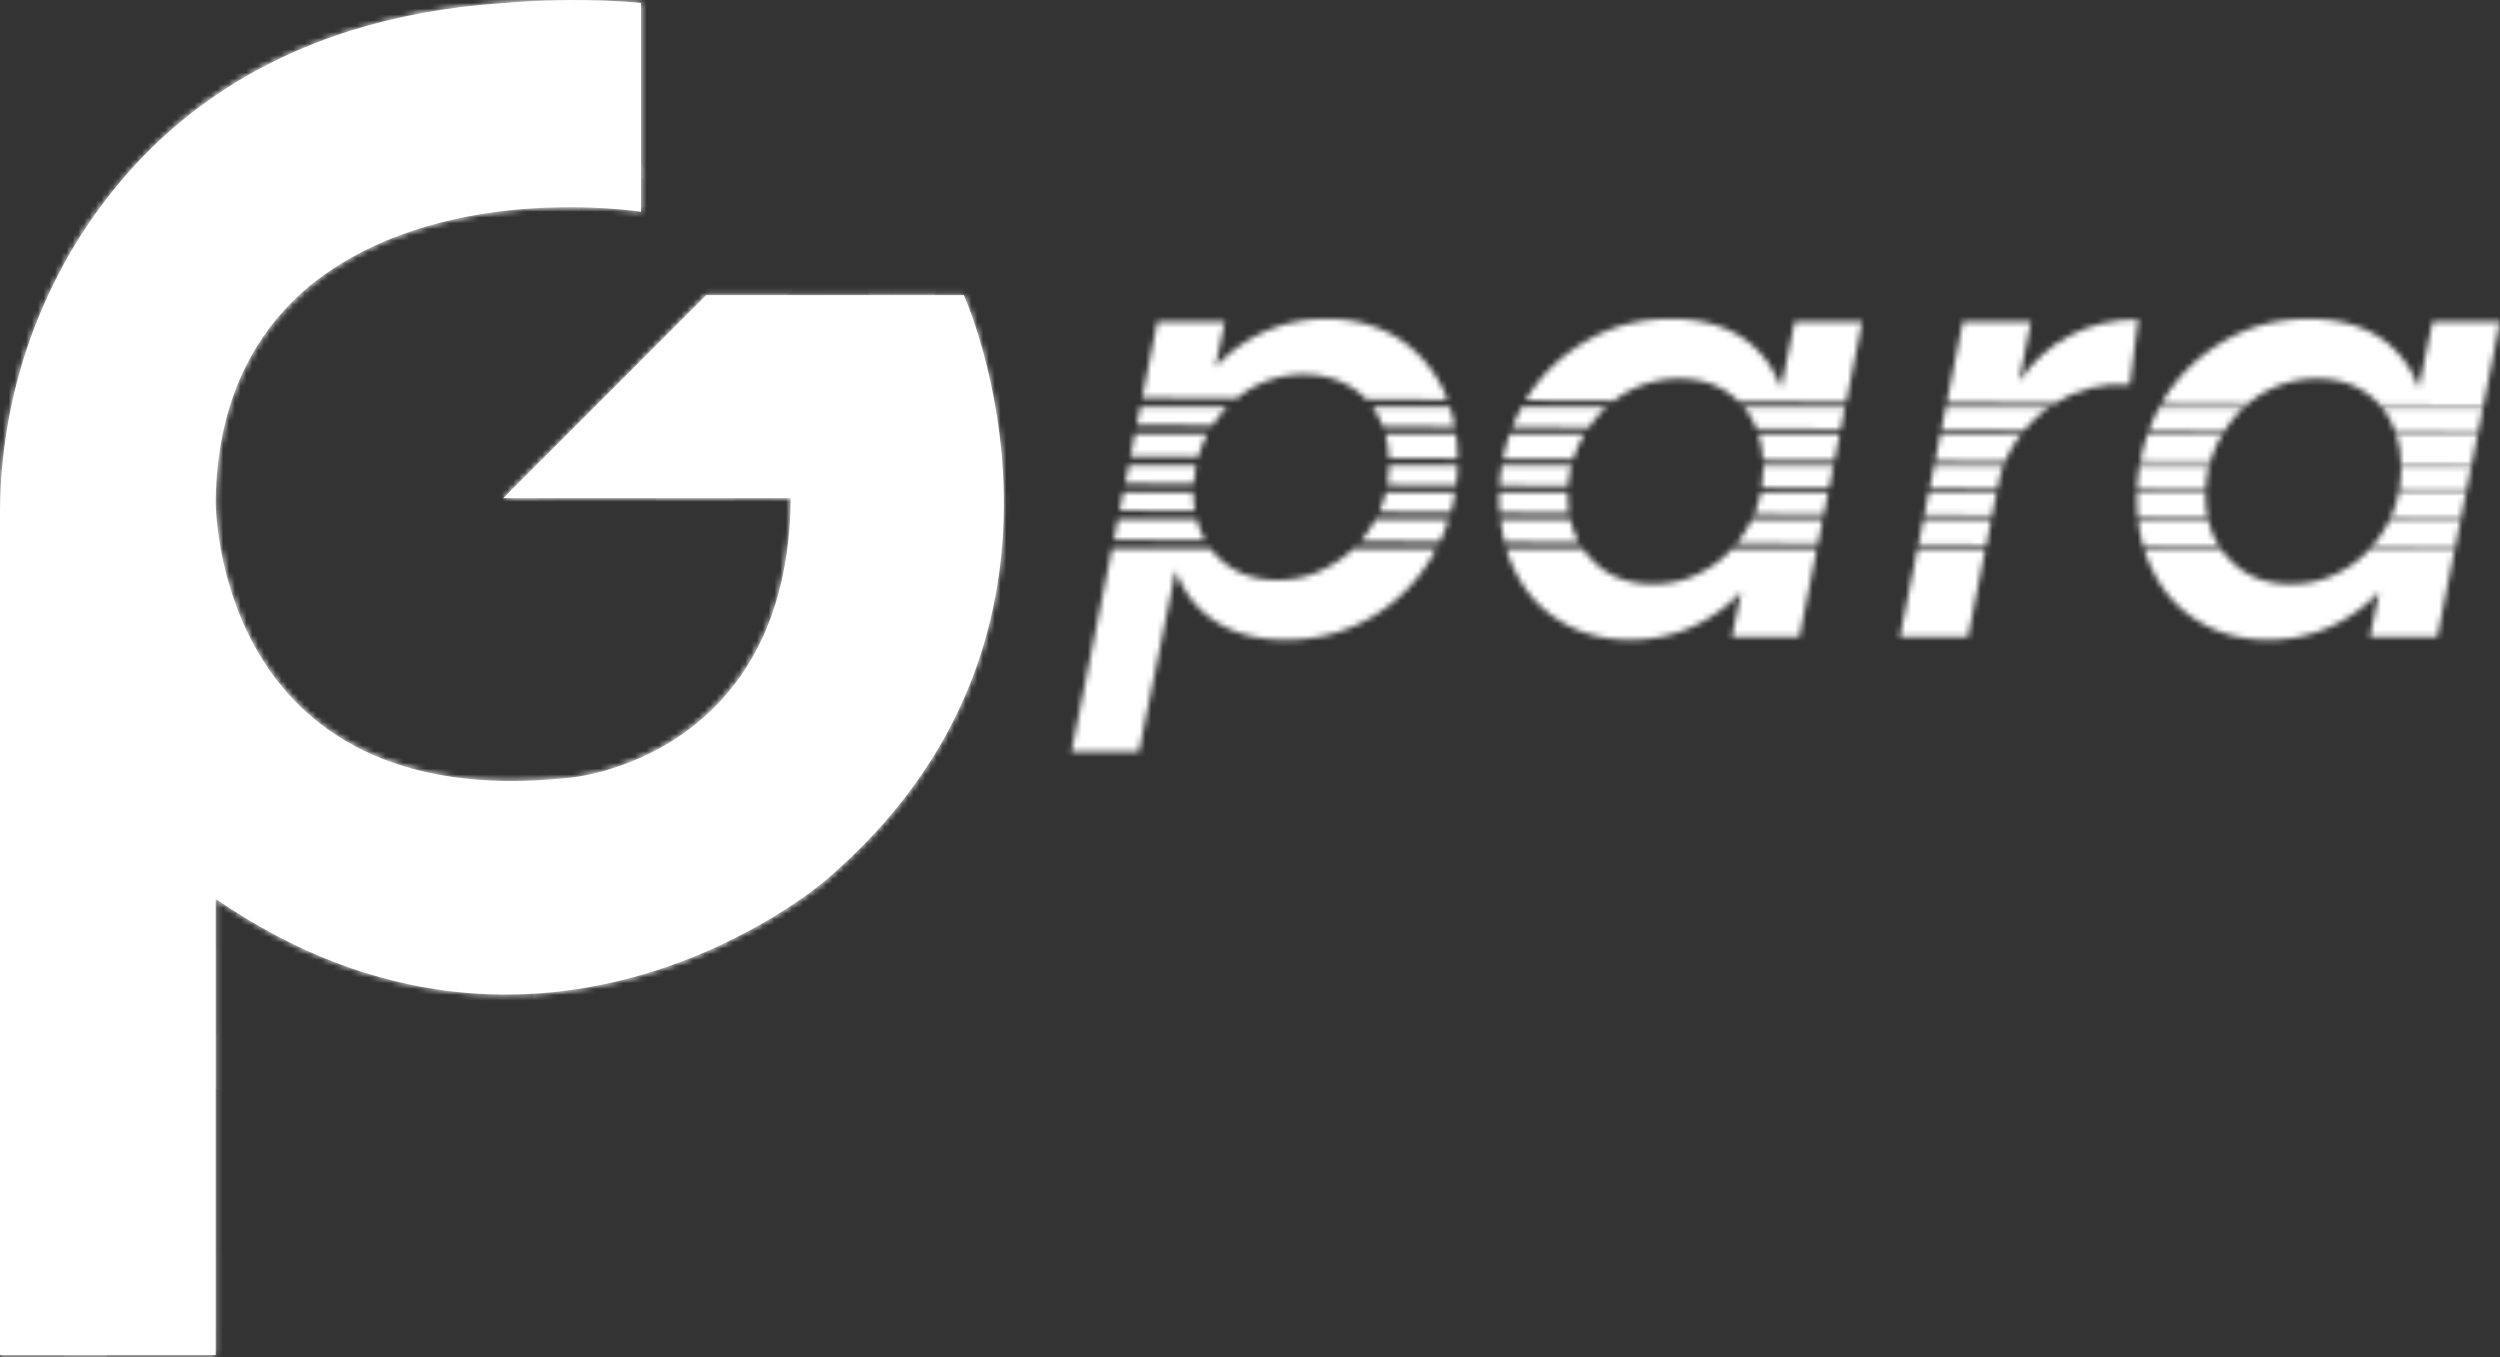 <svg width="431" height="234" fill="none" xmlns="http://www.w3.org/2000/svg"><rect width="100%" height="100%" fill="#333333" stroke="none"/><path d="M166.169 50.878h-44.412l-35 35h49.575c-.459 45.215-38.1 48.199-38.1 48.199-61.51 6.656-61.051-47.738-61.051-47.738.252-17.67 7.044-29.108 15.547-36.51 22.609-19.01 57.788-13.314 57.788-13.314V.501c-8.551-.759-16.64-.58-23.731.03-9.79.647-18.481 2.303-26.2 4.71-.25.075-.379.118-.379.118C37.875 12.424 23.748 25.793 14.85 39.18 5.093 53.854 0 71.138 0 88.76v144.843h37.18v-78.641c56.462 38.788 104.889-2.983 104.889-2.983 50.493-42.69 24.098-101.102 24.098-101.102l.002.001z" fill="#fff"/><mask id="a" style="mask-type:luminance" maskUnits="userSpaceOnUse" x="0" y="0" width="174" height="234"><path d="M166.169 50.882h-44.412l-35 35h49.575c-.459 45.215-38.1 48.199-38.1 48.199-61.51 6.656-61.051-47.738-61.051-47.738.252-17.67 7.044-29.108 15.547-36.51 22.609-19.01 57.788-13.314 57.788-13.314V.505c-8.551-.759-16.64-.58-23.731.03-9.79.647-18.481 2.303-26.2 4.71-.25.075-.379.117-.379.117-22.331 7.066-36.458 20.435-45.356 33.822C5.093 53.858 0 71.142 0 88.764v144.843h37.18v-78.641c56.462 38.788 104.889-2.983 104.889-2.983 50.493-42.69 24.098-101.102 24.098-101.102l.002.001z" fill="#fff"/></mask><g mask="url(#a)"><path d="M189.783-5.617H-14.793v244.859h204.576V-5.618z" fill="#fff"/></g><mask id="b" style="mask-type:luminance" maskUnits="userSpaceOnUse" x="0" y="0" width="174" height="234"><path d="M166.169 50.878h-44.412l-35 35h49.575c-.459 45.215-38.1 48.199-38.1 48.199-61.51 6.656-61.051-47.738-61.051-47.738.252-17.67 7.044-29.108 15.547-36.51 22.609-19.01 57.788-13.314 57.788-13.314V.501c-8.551-.759-16.64-.58-23.731.03-9.79.647-18.481 2.303-26.2 4.71-.25.075-.379.118-.379.118C37.875 12.424 23.748 25.793 14.85 39.18 5.093 53.854 0 71.138 0 88.76v144.843h37.18v-78.641c56.462 38.788 104.889-2.983 104.889-2.983 50.493-42.69 24.098-101.102 24.098-101.102l.002.001z" fill="#fff"/></mask><g opacity=".36" fill="#fff" mask="url(#b)"><path opacity=".35" d="M23.924 103.782l14.544-29.176-29.09 14.866 14.546 14.31z"/><path opacity=".1" d="M11.92 136.75l12.004-32.971L9.38 89.469l2.541 47.281z"/><path opacity=".75" d="M9.366 89.469l-34.23 10.672 36.772 36.609-2.542-47.281z"/><path opacity=".35" d="M21.98 48.898L-11.285 70.39 9.382 89.472 21.98 48.898z"/><path opacity=".9" d="M-11.301 70.39l-13.562 29.755 34.23-10.672-20.668-19.082z"/><path opacity=".85" d="M64.925 62.7L46.891 35.934l7.804 61.383L64.925 62.7z"/><path opacity=".15" d="M71.377 131.935l-6.459-69.232-10.23 34.617 16.689 34.615z"/><path opacity=".7" d="M49.29 143.933l22.092-12.002-16.69-34.615-5.403 46.617z"/><path opacity=".9" d="M54.688 97.316l-30.77 6.46 25.366 40.157 5.404-46.617z"/><path opacity=".1" d="M46.894 35.934L38.473 74.6l16.225 22.717-7.804-61.383z"/><path opacity=".75" d="M38.462 74.606l-14.544 29.176 30.77-6.46-16.226-22.716z"/><path opacity=".3" d="M108.843 74.602l-7.136-50.063-9.668 64.93 16.804-14.867z"/><path opacity=".1" d="M123.041 113.113l-14.198-38.507-16.804 14.866 31.002 23.641z"/><path opacity=".75" d="M99.709 110.815l23.332 2.295-31.002-23.641 7.67 21.346zm2.007-86.275L64.922 62.7l27.126 26.767 9.668-64.929z"/><path opacity=".35" d="M64.922 62.703l6.458 69.232L92.048 89.47 64.922 62.703z"/><path opacity=".1" d="M154.053 70.389l-6.439-30.002-21.782 39.543 28.221-9.541z"/><path opacity=".35" d="M169.658 116.799l-15.605-46.408-28.221 9.54 43.826 36.868z"/><path opacity=".15" d="M133.384 127.637l36.274-10.836-43.826-36.867 7.552 47.703z"/><path opacity=".7" d="M125.82 79.934l-2.781 33.182 10.333 14.521-7.552-47.703z"/><path opacity=".75" d="M108.848 74.606l14.198 38.507 2.781-33.182-16.979-5.325z"/><path opacity=".35" d="M202.075 47.462l-35.567-11.528 16.015 43.992 19.552-32.464z"/><path opacity=".75" d="M182.521 79.934L169.656 116.8l11.29 25.146 1.575-62.013z"/><path opacity=".35" d="M154.051 70.39l15.605 46.409 12.865-36.867-28.47-9.541z"/><path d="M9.382 13.147l-20.667-19.08 13.152 46.32 7.515-27.24z"/><path d="M21.972 48.892L9.374 13.14 1.86 40.38l20.113 8.51z"/><path opacity=".15" d="M-11.285 70.389L21.98 48.897l-20.113-8.51-13.152 30.002z"/><path opacity=".3" d="M1.859 40.387l-33.82 10.921 20.668 19.08 13.152-30z"/><path opacity=".7" d="M-11.293-5.934l-20.668 19.08L1.86 40.389-11.293-5.934z"/><path opacity=".15" d="M-31.96 13.14v38.163L1.86 40.381l-33.82-27.24z"/><path opacity=".85" d="M50.72 13.147L30.05-5.933v38.16l20.67-19.08z"/><path d="M46.894 35.932L50.72 13.14 30.05 32.22l16.844 3.71z"/><path opacity=".7" d="M38.472 74.604l8.422-38.667-16.843-3.71 8.421 42.377z"/><path opacity=".15" d="M30.039 32.227l-8.07 16.67L38.46 74.604l-8.422-42.377zm.007-38.161L9.38 13.146l20.667 19.081v-38.16z"/><path opacity=".8" d="M95.509-1.02L71.375-5.935v38.161L95.509-1.02z"/><path opacity=".35" d="M64.922 62.701l36.794-38.162-30.336 7.685L64.922 62.7z"/><path opacity=".1" d="M71.374-5.934l-20.667 19.08 20.667 19.081v-38.16z"/><path opacity=".5" d="M50.716 13.14l-3.825 22.792 24.493-3.711-20.668-19.08z"/><path opacity=".3" d="M143.713 13.152L127.029-1.016l-14.318 33.248 31.002-19.08z"/><path opacity=".75" d="M147.609 40.381l-3.896-27.24-31.002 19.08 34.898 8.16z"/><path opacity=".7" d="M108.848 74.604l38.761-34.217-34.898-8.16-3.863 42.377z"/><path opacity=".1" d="M112.711 32.224l-11-7.685 7.136 50.063 3.864-42.378z"/><path opacity=".1" d="M127.027-1.016h-31.52l17.202 33.248 14.318-33.248z"/><path opacity=".7" d="M95.508-1.016l6.201 25.564 11 7.685-17.201-33.25zm79.21 14.168l-14.44-14.168-6.227 33.248 20.667-19.08z"/><path d="M166.506 35.932l8.212-22.791-20.667 19.08 12.455 3.71zm-12.455 34.457l12.455-34.452-12.455-3.71v38.162z"/><path opacity=".9" d="M154.052 32.227l-6.439 8.16 6.439 30.002V32.227z"/><path opacity=".15" d="M160.281-1.016l-16.562 14.168 10.334 19.08 6.228-33.248z"/><path d="M143.719 13.14l3.896 27.241 6.438-8.16-10.334-19.08z"/><path opacity=".15" d="M174.72 13.14l-8.212 22.792 28.88-3.711-20.668-19.08z"/><path d="M30.046 184.877L9.38 165.797l6.593 43.901 14.074-24.821z"/><path opacity=".1" d="M30.043 223.041v-38.162l-14.074 24.82 14.074 13.342z"/><path d="M9.379 242.118l20.667-19.081-14.074-13.342-6.593 32.423z"/><path opacity=".35" d="M15.964 209.695l-31.019 13.342 24.426 19.081 6.593-32.423z"/><path opacity=".1" d="M9.382 165.797l-20.667 19.08 27.26 24.821-6.593-43.901z"/><path opacity=".15" d="M-11.296 184.879l-3.759 38.162 31.02-13.342-27.261-24.82z"/><path d="M71.374 184.877l-20.667-19.08 7.75 30.482 12.917-11.402zm-1.789 34.325l1.789-34.323-12.917 11.402 11.128 22.921z"/><path d="M50.707 242.118l18.879-22.919-11.128-22.922-7.751 45.841z"/><path opacity=".15" d="M58.47 196.277l-28.42 26.761 20.67 19.08 7.75-45.841z"/><path opacity=".75" d="M50.72 165.797l-20.67 19.08 28.42 11.402-7.75-30.482z"/><path d="M123.053 196.279l-31.002-30.482-1.332 40.442 32.334-9.96z"/><path opacity=".75" d="M92.05 242.115l20.668-19.08-22-16.801 1.332 35.881z"/><path opacity=".2" d="M90.71 206.234l-21.124 12.962 22.456 22.919-1.331-35.881z"/><path opacity=".35" d="M71.375 184.879l-1.79 34.323 21.126-12.961-19.336-21.362zm90.478 32.019l-18.136-34.558-6.779 29.279 24.915 5.279z"/><path opacity=".75" d="M133.383 242.121l28.47-25.224-24.915-5.28-3.555 30.504z"/><path opacity=".15" d="M136.933 211.617l-24.222 11.423 20.667 19.081 3.555-30.504z"/><path opacity=".1" d="M125.82 156.254l-2.781 40.023 13.888 15.337-11.107-55.36z"/><path opacity=".35" d="M123.045 196.277l-10.334 26.761 24.222-11.423-13.888-15.338zm51.669 7.68l-12.866 12.938 12.866 25.224v-38.162z"/><path opacity=".15" d="M143.719 182.34l18.135 34.558 12.867-12.938-31.002-21.62z"/><path opacity=".35" d="M9.382 165.793l2.542-29.043-23.21 9.961 20.668 19.082z"/><path d="M49.284 143.937l-25.366-40.156 6.122 57.916 19.244-17.76z"/><path opacity=".15" d="M50.72 165.792l-1.425-21.858-19.244 17.759 20.669 4.099z"/><path opacity=".35" d="M30.05 184.871l20.67-19.08-20.67-4.1v23.18z"/><path opacity=".7" d="M30.046 161.691l-20.667 4.1 20.667 19.08v-23.18z"/><path opacity=".75" d="M23.918 103.781l-12.004 32.972 18.126 24.944-6.122-57.916z"/><path d="M11.92 136.75l-2.54 29.043 20.667-4.099L11.92 136.75z"/><path opacity=".1" d="M99.712 110.82l-28.337 21.119 10.333 19.337 18.004-40.456z"/><path opacity=".35" d="M92.046 165.799l7.669-54.979-18.004 40.456 10.335 14.523z"/><path opacity=".3" d="M71.379 184.88l20.667-19.08-10.334-14.523-10.333 33.603z"/><path opacity=".35" d="M71.382 131.934l-22.093 12.001 32.426 7.336-10.333-19.337z"/><path opacity=".75" d="M49.29 143.934l1.424 21.858 31-14.522-32.425-7.336z"/><path opacity=".9" d="M133.378 127.634l-10.333-14.521-10.334 33.602 20.667-19.081z"/><path d="M123.045 196.279l2.782-40.023-13.116-9.541 10.334 49.564z"/><path opacity=".35" d="M112.707 146.715l-20.668 19.082 31.002 30.482-10.334-49.564z"/><path opacity=".75" d="M123.047 113.115l-23.332-2.295 12.998 35.897 10.334-33.602z"/><path opacity=".15" d="M99.709 110.82l-7.67 54.979 20.668-19.082-12.998-35.897zm76.379 75.199l4.858-44.074-26.895 4.771 22.037 39.303z"/><path opacity=".5" d="M143.719 182.338l32.372 3.68-22.038-39.303-10.334 35.623z"/><path opacity=".75" d="M154.053 146.715l-28.221 9.541 17.886 26.082 10.335-35.623z"/><path opacity=".35" d="M169.657 116.797l-36.274 10.836 20.669 19.08 15.605-29.916z"/><path opacity=".3" d="M133.384 127.633l-7.552 28.621 28.221-9.541-20.669-19.08z"/></g><mask id="c" style="mask-type:luminance" maskUnits="userSpaceOnUse" x="193" y="80" width="14" height="4"><path d="M194.595 80.227l-.622 3.119 11.83.072c.056-1.092.189-2.156.402-3.191h-11.61z" fill="#fff"/></mask><g mask="url(#c)"><path d="M435.956 40.14H39.598v97.476h396.358V40.141z" fill="#fff"/></g><mask id="d" style="mask-type:luminance" maskUnits="userSpaceOnUse" x="184" y="94" width="64" height="36"><path d="M229.849 97.237c-2.962 1.838-6.127 2.757-9.598 2.757-4.391 0-7.862-1.43-10.516-4.187a12.875 12.875 0 01-1.017-1.192h-17.01l-6.989 34.989h11.64l6.33-31.245c1.43 3.881 3.778 6.841 7.046 8.884 3.165 2.043 7.148 3.062 11.946 3.062 5.513 0 10.516-1.327 15.111-4.084 4.492-2.756 8.067-6.432 10.619-11.232l.2-.376h-14.29a18.627 18.627 0 01-3.472 2.623v.001z" fill="#fff"/></mask><g mask="url(#d)"><path d="M435.952 40.148H39.594v97.476h396.358V40.148z" fill="#fff"/></g><mask id="e" style="mask-type:luminance" maskUnits="userSpaceOnUse" x="239" y="80" width="13" height="4"><path d="M239.443 80.227a22.312 22.312 0 01-.302 3.395l11.885.074c.14-1.135.226-2.29.253-3.468h-11.836v-.001z" fill="#fff"/></mask><g mask="url(#e)"><path d="M435.933 40.14H39.574v97.476h396.359V40.141z" fill="#fff"/></g><mask id="f" style="mask-type:luminance" maskUnits="userSpaceOnUse" x="237" y="84" width="14" height="5"><path d="M238.9 84.896a19.238 19.238 0 01-1.134 3.387l12.346.075a31.62 31.62 0 00.757-3.464H238.9v.002z" fill="#fff"/></mask><g mask="url(#f)"><path d="M435.948 40.152H39.59v97.476h396.358V40.152z" fill="#fff"/></g><mask id="g" style="mask-type:luminance" maskUnits="userSpaceOnUse" x="238" y="74" width="14" height="6"><path d="M251.301 79.049a33.691 33.691 0 00-.3-4.26h-12.185c.357 1.297.565 2.691.624 4.188l11.861.072z" fill="#fff"/></mask><g mask="url(#g)"><path d="M435.952 40.152H39.594v97.476h396.358V40.152z" fill="#fff"/></g><mask id="h" style="mask-type:luminance" maskUnits="userSpaceOnUse" x="236" y="70" width="15" height="4"><path d="M250.798 73.587a26.95 26.95 0 00-.849-3.466h-13.363a14.169 14.169 0 011.804 3.391l12.408.077v-.002z" fill="#fff"/></mask><g mask="url(#h)"><path d="M435.933 40.148H39.574v97.476h396.359V40.148z" fill="#fff"/></g><mask id="i" style="mask-type:luminance" maskUnits="userSpaceOnUse" x="194" y="74" width="15" height="5"><path d="M206.541 78.775c.395-1.38.939-2.71 1.643-3.986h-12.52l-.781 3.914 11.658.072z" fill="#fff"/></mask><g mask="url(#i)"><path d="M435.937 40.152H39.578v97.476h396.359V40.152z" fill="#fff"/></g><mask id="j" style="mask-type:luminance" maskUnits="userSpaceOnUse" x="192" y="89" width="16" height="5"><path d="M192.73 89.559l-.699 3.501 15.744.096a14.767 14.767 0 01-1.431-3.597H192.73z" fill="#fff"/></mask><g mask="url(#j)"><path d="M435.948 40.152H39.59v97.476h396.358V40.152z" fill="#fff"/></g><mask id="k" style="mask-type:luminance" maskUnits="userSpaceOnUse" x="234" y="89" width="16" height="5"><path d="M237.138 89.559a20.57 20.57 0 01-2.579 3.763l13.666.084a31.447 31.447 0 001.523-3.846h-12.61v-.001z" fill="#fff"/></mask><g mask="url(#k)"><path d="M435.952 40.152H39.594v97.476h396.358V40.152z" fill="#fff"/></g><mask id="l" style="mask-type:luminance" maskUnits="userSpaceOnUse" x="193" y="84" width="14" height="5"><path d="M193.646 84.894l-.623 3.114 12.997.08a20.789 20.789 0 01-.268-3.194h-12.106z" fill="#fff"/></mask><g mask="url(#l)"><path d="M435.941 40.145H39.582v97.475h396.359V40.144z" fill="#fff"/></g><mask id="m" style="mask-type:luminance" maskUnits="userSpaceOnUse" x="195" y="70" width="17" height="4"><path d="M209.052 73.332a20.614 20.614 0 012.563-3.21h-15.021l-.625 3.13 13.083.08z" fill="#fff"/></mask><g mask="url(#m)"><path d="M435.929 40.148H39.57v97.476h396.36V40.148z" fill="#fff"/></g><mask id="n" style="mask-type:luminance" maskUnits="userSpaceOnUse" x="196" y="54" width="54" height="15"><path d="M215.254 67.22a17.99 17.99 0 019.496-2.654c4.392 0 7.965 1.43 10.722 4.187.026.027.05.056.076.084l13.998.085a23.55 23.55 0 00-1.005-2.313c-1.94-3.676-4.594-6.535-7.964-8.578-3.472-2.042-7.454-3.062-11.844-3.062-3.778 0-7.249.714-10.516 2.143-3.268 1.43-6.127 3.473-8.679 6.127l1.633-7.76h-11.64l-2.621 13.122 16.273.1a19.593 19.593 0 012.072-1.479l-.001-.001z" fill="#fff"/></mask><g mask="url(#n)"><path d="M435.941 40.152H39.582v97.476h396.359V40.152z" fill="#fff"/></g><mask id="o" style="mask-type:luminance" maskUnits="userSpaceOnUse" x="300" y="70" width="19" height="4"><path d="M317.331 73.996l.773-3.875h-17.526a13.473 13.473 0 012.234 3.786l14.519.089z" fill="#fff"/></mask><g mask="url(#o)"><path d="M435.937 40.152H39.578v97.476h396.359V40.152z" fill="#fff"/></g><mask id="p" style="mask-type:luminance" maskUnits="userSpaceOnUse" x="260" y="70" width="18" height="4"><path d="M260.738 73.648l13.183.082a20.1 20.1 0 013.092-3.609h-14.642l-.032.058a33.785 33.785 0 00-1.601 3.471v-.002z" fill="#fff"/></mask><g mask="url(#p)"><path d="M435.952 40.152H39.594v97.476h396.358V40.152z" fill="#fff"/></g><mask id="q" style="mask-type:luminance" maskUnits="userSpaceOnUse" x="258" y="80" width="13" height="4"><path d="M258.516 83.742l11.837.072c.09-1.231.288-2.427.587-3.587h-12.03a33.62 33.62 0 00-.394 3.513v.002z" fill="#fff"/></mask><g mask="url(#q)"><path d="M435.948 40.152H39.59v97.476h396.358V40.152z" fill="#fff"/></g><mask id="r" style="mask-type:luminance" maskUnits="userSpaceOnUse" x="302" y="84" width="14" height="5"><path d="M302.422 88.677l11.98.074.769-3.857h-11.596a19.303 19.303 0 01-1.152 3.783h-.001z" fill="#fff"/></mask><g mask="url(#r)"><path d="M435.941 40.152H39.582v97.476h396.359V40.152z" fill="#fff"/></g><mask id="s" style="mask-type:luminance" maskUnits="userSpaceOnUse" x="303" y="80" width="14" height="5"><path d="M303.992 80.586c0 1.176-.084 2.32-.254 3.433l11.604.07.769-3.862h-12.122c.002.119.003.238.003.359z" fill="#fff"/></mask><g mask="url(#s)"><path d="M435.948 40.152H39.59v97.476h396.358V40.152z" fill="#fff"/></g><mask id="t" style="mask-type:luminance" maskUnits="userSpaceOnUse" x="303" y="74" width="15" height="6"><path d="M303.95 79.36l12.31.075.928-4.658h-14.051c.452 1.407.724 2.938.813 4.583z" fill="#fff"/></mask><g mask="url(#t)"><path d="M435.937 40.14H39.578v97.476h396.359V40.141z" fill="#fff"/></g><mask id="u" style="mask-type:luminance" maskUnits="userSpaceOnUse" x="258" y="89" width="15" height="5"><path d="M258.645 89.559c.145 1.353.376 2.659.692 3.914l12.868.08c-.679-1.21-1.171-2.542-1.486-3.993h-12.073l-.001-.001z" fill="#fff"/></mask><g mask="url(#u)"><path d="M435.96 40.152H39.602v97.476H435.96V40.152z" fill="#fff"/></g><mask id="v" style="mask-type:luminance" maskUnits="userSpaceOnUse" x="259" y="74" width="15" height="6"><path d="M271.236 79.171a20.403 20.403 0 011.997-4.382h-12.937a32.6 32.6 0 00-1.187 4.307l12.127.075z" fill="#fff"/></mask><g mask="url(#v)"><path d="M435.941 40.152H39.582v97.476h396.359V40.152z" fill="#fff"/></g><mask id="w" style="mask-type:luminance" maskUnits="userSpaceOnUse" x="259" y="94" width="55" height="17"><path d="M294.596 97.951c-2.962 1.838-6.127 2.757-9.597 2.757-4.392 0-7.965-1.43-10.619-4.289a13.173 13.173 0 01-1.511-1.806h-13.217a22.996 22.996 0 001.658 4.052c1.838 3.676 4.492 6.535 7.964 8.578 3.37 2.043 7.352 3.062 11.743 3.062 3.778 0 7.249-.714 10.517-2.143 3.267-1.43 6.126-3.473 8.678-6.127l-1.633 7.76h11.64l3.025-15.182H298.63a18.232 18.232 0 01-4.032 3.338h-.002z" fill="#fff"/></mask><g mask="url(#w)"><path d="M435.952 40.148H39.594v97.476h396.358V40.148z" fill="#fff"/></g><mask id="x" style="mask-type:luminance" maskUnits="userSpaceOnUse" x="299" y="89" width="16" height="5"><path d="M302.026 89.559a22.393 22.393 0 01-2.639 4.159l14.007.085.845-4.244h-12.215.002z" fill="#fff"/></mask><g mask="url(#x)"><path d="M435.944 40.152H39.586v97.476h396.358V40.152z" fill="#fff"/></g><mask id="y" style="mask-type:luminance" maskUnits="userSpaceOnUse" x="263" y="54" width="59" height="16"><path d="M279.89 67.936c2.962-1.735 6.127-2.654 9.598-2.654 4.263 0 7.659 1.347 10.282 3.948l18.507.113 2.763-13.864H309.4l-2.349 11.436c-1.429-3.88-3.778-6.84-6.943-8.884-3.267-2.042-7.249-3.062-12.048-3.062-5.514 0-10.517 1.327-15.011 4.084-4.203 2.521-7.551 5.813-10.045 9.952l15.215.093a19.975 19.975 0 011.671-1.162z" fill="#fff"/></mask><g mask="url(#y)"><path d="M435.941 40.152H39.582v97.476h396.359V40.152z" fill="#fff"/></g><mask id="z" style="mask-type:luminance" maskUnits="userSpaceOnUse" x="258" y="84" width="13" height="5"><path d="M270.303 84.894h-11.836a34.354 34.354 0 00.075 3.515l11.98.074a20.548 20.548 0 01-.224-3.092c0-.166.003-.331.006-.497h-.001z" fill="#fff"/></mask><g mask="url(#z)"><path d="M435.956 40.145H39.598v97.475h396.358V40.144z" fill="#fff"/></g><mask id="A" style="mask-type:luminance" maskUnits="userSpaceOnUse" x="372" y="54" width="60" height="17"><path d="M389.857 67.936c2.961-1.735 6.126-2.654 9.597-2.654 4.391 0 7.862 1.43 10.517 4.186.137.144.272.29.402.44l17.735.108 2.896-14.537h-11.641l-2.348 11.436c-1.43-3.88-3.779-6.84-6.944-8.884-3.267-2.042-7.249-3.062-12.048-3.062-5.514 0-10.517 1.327-15.01 4.084-4.428 2.657-7.908 6.168-10.439 10.623l14.793.09a19.423 19.423 0 012.488-1.83h.002z" fill="#fff"/></mask><g mask="url(#A)"><path d="M435.952 40.152H39.594v97.476h396.358V40.152z" fill="#fff"/></g><mask id="B" style="mask-type:luminance" maskUnits="userSpaceOnUse" x="413" y="80" width="14" height="5"><path d="M413.951 80.587a22.23 22.23 0 01-.369 4.104l11.584.07.903-4.534h-12.122c.002.119.004.238.004.359v.001z" fill="#fff"/></mask><g mask="url(#B)"><path d="M435.948 40.152H39.59v97.476h396.358V40.152z" fill="#fff"/></g><mask id="C" style="mask-type:luminance" maskUnits="userSpaceOnUse" x="410" y="70" width="19" height="5"><path d="M413.046 74.581l14.141.087.905-4.547h-17.526c1.089 1.294 1.915 2.788 2.48 4.46z" fill="#fff"/></mask><g mask="url(#C)"><path d="M435.948 40.152H39.59v97.476h396.358V40.152z" fill="#fff"/></g><mask id="D" style="mask-type:luminance" maskUnits="userSpaceOnUse" x="413" y="74" width="15" height="7"><path d="M413.117 74.79c.514 1.595.794 3.352.84 5.254l12.151.075 1.062-5.33h-14.053z" fill="#fff"/></mask><g mask="url(#D)"><path d="M435.944 40.152H39.586v97.476h396.358V40.152z" fill="#fff"/></g><mask id="E" style="mask-type:luminance" maskUnits="userSpaceOnUse" x="368" y="89" width="15" height="6"><path d="M368.594 89.559c.173 1.597.462 3.128.874 4.588l13.093.08c-.89-1.386-1.518-2.942-1.893-4.668h-12.074z" fill="#fff"/></mask><g mask="url(#E)"><path d="M435.941 40.152H39.582v97.476h396.359V40.152z" fill="#fff"/></g><mask id="F" style="mask-type:luminance" maskUnits="userSpaceOnUse" x="408" y="89" width="17" height="6"><path d="M411.411 90.702a21.861 21.861 0 01-2.602 3.685l14.436.089.98-4.917H412.01a19.16 19.16 0 01-.599 1.143z" fill="#fff"/></mask><g mask="url(#F)"><path d="M435.956 40.152H39.598v97.476h396.358V40.152z" fill="#fff"/></g><mask id="G" style="mask-type:luminance" maskUnits="userSpaceOnUse" x="370" y="70" width="17" height="5"><path d="M370.445 74.32l13.006.08c1.006-1.61 2.17-3.037 3.526-4.279h-14.642l-.032.058a33.467 33.467 0 00-1.858 4.142v-.001z" fill="#fff"/></mask><g mask="url(#G)"><path d="M435.952 40.148H39.594v97.476h396.358V40.148z" fill="#fff"/></g><mask id="H" style="mask-type:luminance" maskUnits="userSpaceOnUse" x="368" y="74" width="16" height="6"><path d="M368.961 79.759l12.055.073a20.398 20.398 0 012.197-5.055h-12.937a32.46 32.46 0 00-1.315 4.98v.002z" fill="#fff"/></mask><g mask="url(#H)"><path d="M435.952 40.152H39.594v97.476h396.358V40.152z" fill="#fff"/></g><mask id="I" style="mask-type:luminance" maskUnits="userSpaceOnUse" x="368" y="84" width="13" height="6"><path d="M368.414 85.902c0 1.087.047 2.147.144 3.18l12.039.074a19.963 19.963 0 01-.338-3.765c0-.166.003-.331.006-.497h-11.836c-.009.334-.013.67-.013 1.008h-.002z" fill="#fff"/></mask><g mask="url(#I)"><path d="M435.948 40.145H39.59v97.475h396.358V40.144z" fill="#fff"/></g><mask id="J" style="mask-type:luminance" maskUnits="userSpaceOnUse" x="369" y="94" width="55" height="17"><path d="M404.581 97.951c-2.962 1.838-6.127 2.757-9.598 2.757-4.391 0-7.965-1.43-10.619-4.289a13.173 13.173 0 01-1.511-1.806h-13.216a22.917 22.917 0 001.657 4.052c1.838 3.676 4.492 6.535 7.965 8.578 3.37 2.043 7.351 3.062 11.742 3.062 3.779 0 7.249-.714 10.517-2.143 3.267-1.43 6.127-3.473 8.679-6.127l-1.635 7.76h11.64l3.025-15.182h-14.615a18.204 18.204 0 01-4.031 3.338z" fill="#fff"/></mask><g mask="url(#J)"><path d="M435.956 40.148H39.598v97.476h396.358V40.148z" fill="#fff"/></g><mask id="K" style="mask-type:luminance" maskUnits="userSpaceOnUse" x="368" y="80" width="13" height="5"><path d="M368.43 84.415l11.833.071c.061-1.47.272-2.89.625-4.26h-12.03a34.246 34.246 0 00-.428 4.187v.002z" fill="#fff"/></mask><g mask="url(#K)"><path d="M435.941 40.152H39.582v97.476h396.359V40.152z" fill="#fff"/></g><mask id="L" style="mask-type:luminance" maskUnits="userSpaceOnUse" x="412" y="84" width="14" height="6"><path d="M412.094 89.349l12.143.074.902-4.529h-11.596a19.402 19.402 0 01-1.449 4.454z" fill="#fff"/></mask><g mask="url(#L)"><path d="M435.937 40.152H39.578v97.476h396.359V40.152z" fill="#fff"/></g><mask id="M" style="mask-type:luminance" maskUnits="userSpaceOnUse" x="333" y="74" width="16" height="6"><path d="M348.514 74.777h-13.979l-.949 4.765 12.088.073a22.277 22.277 0 012.84-4.838z" fill="#fff"/></mask><g mask="url(#M)"><path d="M435.933 40.152H39.574v97.476h396.359V40.152z" fill="#fff"/></g><mask id="N" style="mask-type:luminance" maskUnits="userSpaceOnUse" x="332" y="80" width="14" height="5"><path d="M344.829 81.913c.183-.575.385-1.138.604-1.686h-11.971l-.79 3.967 11.691.072.464-2.353h.002z" fill="#fff"/></mask><g mask="url(#N)"><path d="M435.944 40.152H39.586v97.476h396.358V40.152z" fill="#fff"/></g><mask id="O" style="mask-type:luminance" maskUnits="userSpaceOnUse" x="335" y="55" width="34" height="15"><path d="M367.19 66.298l1.43-11.232c-4.289 0-8.168.92-11.538 2.655-3.472 1.735-6.432 4.391-8.986 7.964l2.043-10.21h-11.743l-2.783 13.97 18.625.115c3.754-2.454 8.098-3.541 12.954-3.262h-.002z" fill="#fff"/></mask><g mask="url(#O)"><path d="M435.944 40.152H39.586v97.476h396.358V40.152z" fill="#fff"/></g><mask id="P" style="mask-type:luminance" maskUnits="userSpaceOnUse" x="331" y="84" width="14" height="5"><path d="M344.219 84.894h-11.707l-.789 3.964 11.698.072.798-4.036z" fill="#fff"/></mask><g mask="url(#P)"><path d="M435.929 40.152H39.57v97.476h396.36V40.152z" fill="#fff"/></g><mask id="Q" style="mask-type:luminance" maskUnits="userSpaceOnUse" x="327" y="94" width="16" height="16"><path d="M327.551 109.795h11.741l3.003-15.182h-11.72l-3.024 15.182z" fill="#fff"/></mask><g mask="url(#Q)"><path d="M435.937 40.148H39.578v97.476h396.359V40.148z" fill="#fff"/></g><mask id="R" style="mask-type:luminance" maskUnits="userSpaceOnUse" x="330" y="89" width="14" height="5"><path d="M343.315 89.559h-11.714l-.867 4.351 11.705.072.876-4.423z" fill="#fff"/></mask><g mask="url(#R)"><path d="M435.948 40.152H39.59v97.476h396.358V40.152z" fill="#fff"/></g><mask id="S" style="mask-type:luminance" maskUnits="userSpaceOnUse" x="334" y="70" width="20" height="5"><path d="M353.192 70.28l.22-.159h-17.943l-.793 3.98 14.319.087a22.888 22.888 0 014.198-3.908h-.001z" fill="#fff"/></mask><g mask="url(#S)"><path d="M435.937 40.148H39.578v97.476h396.359V40.148z" fill="#fff"/></g></svg>